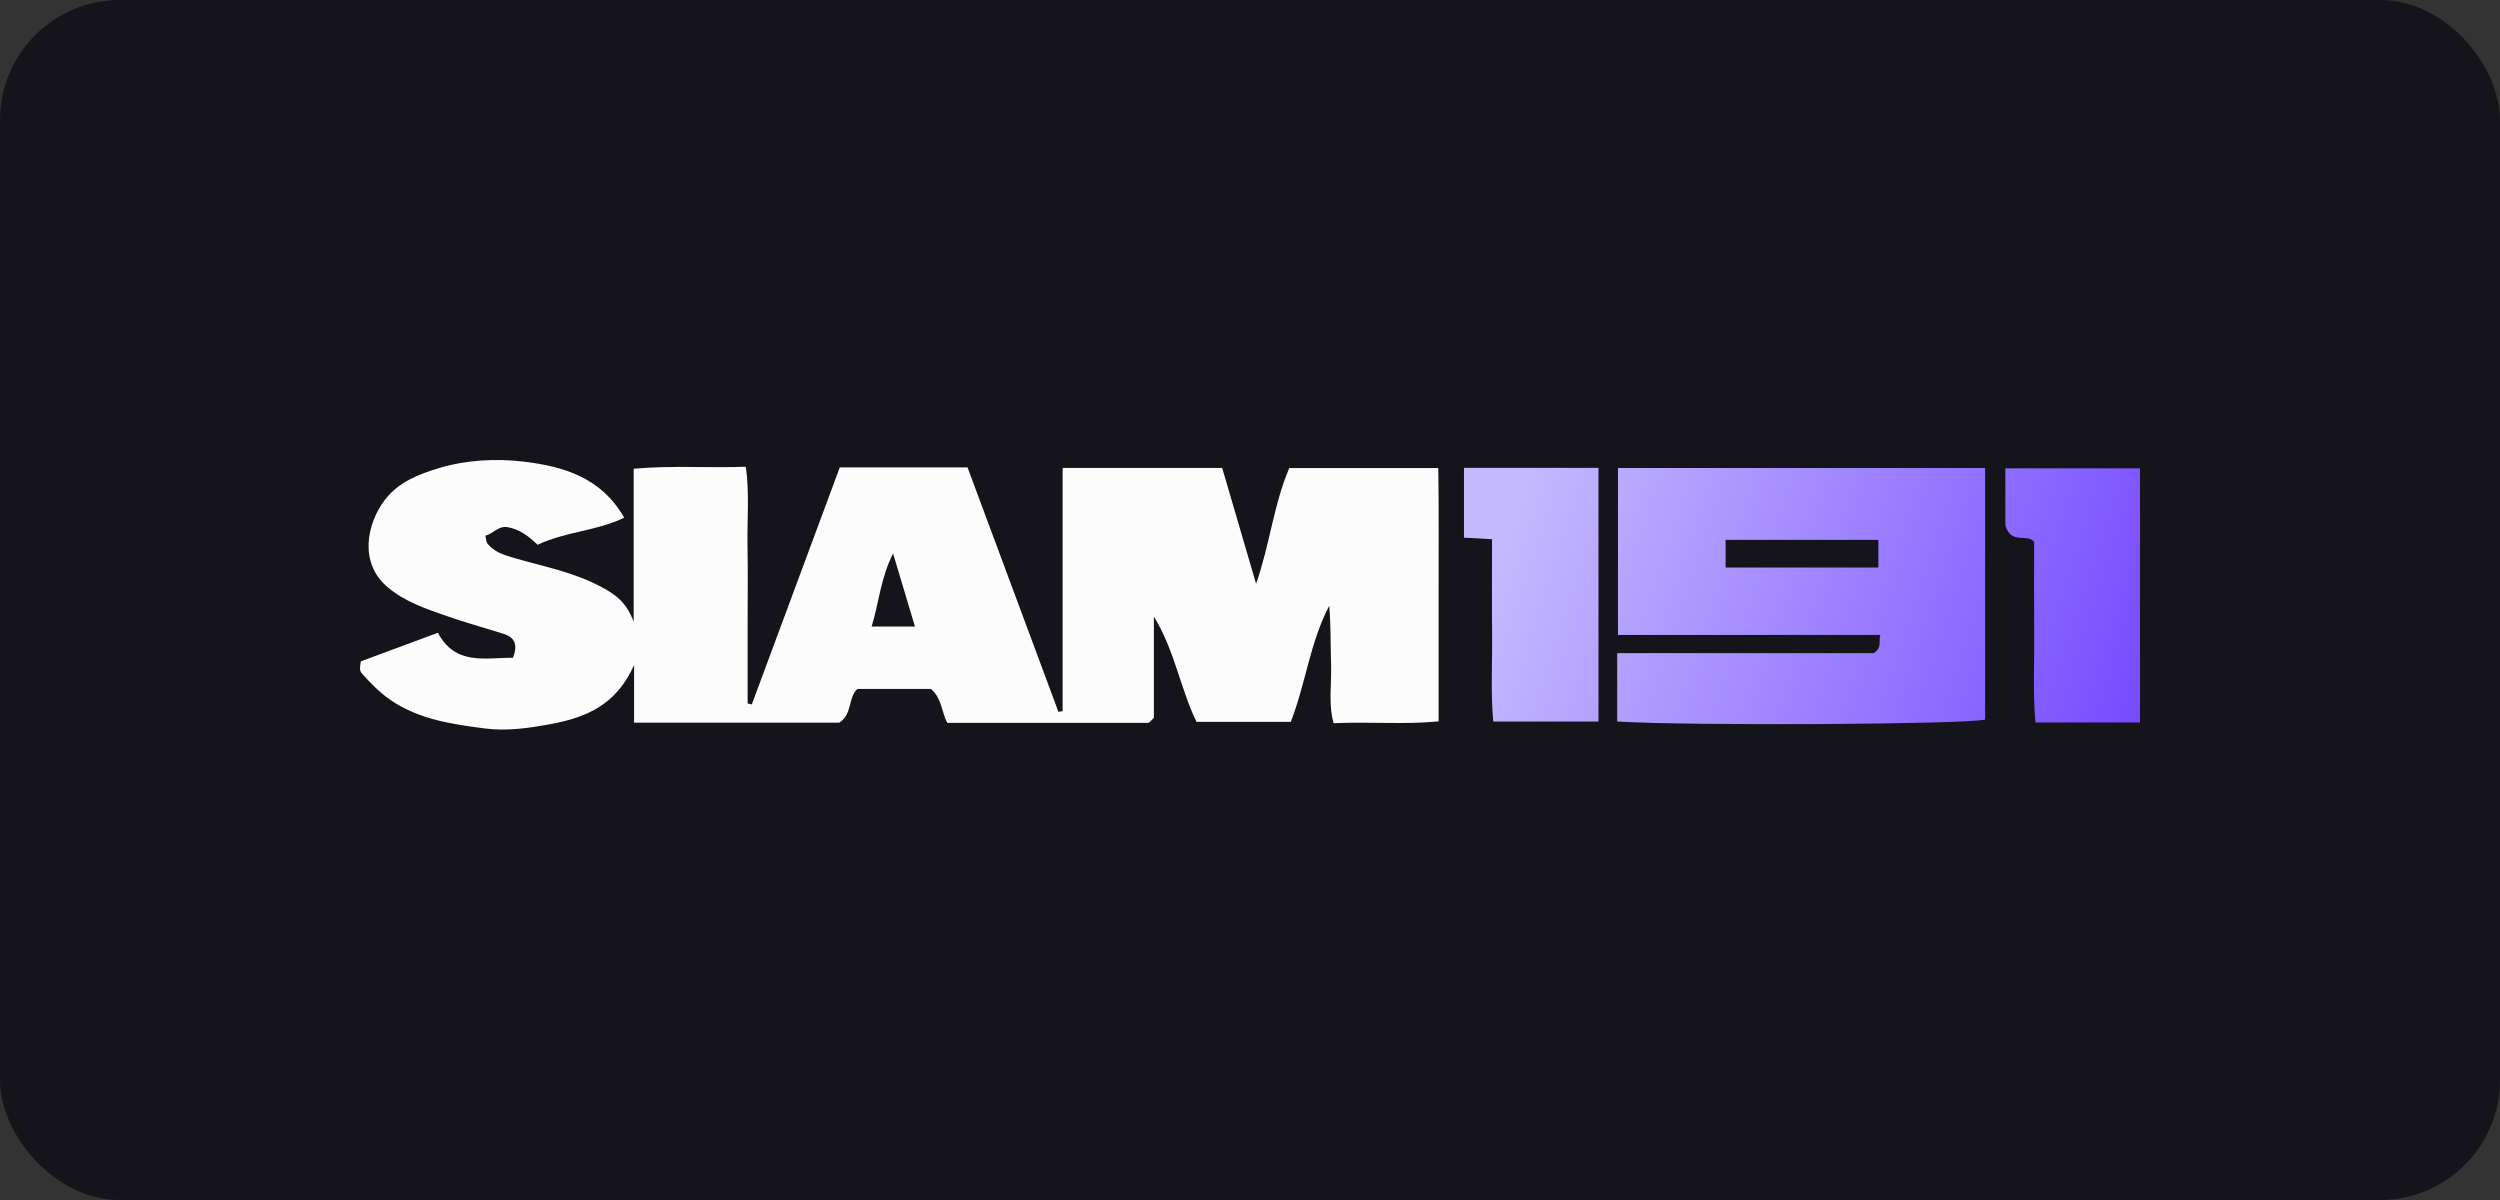 <svg width="125" height="60" viewBox="0 0 125 60" fill="none" xmlns="http://www.w3.org/2000/svg">
<rect x="0" y="0" width="125" height="60" fill="#333333" stroke="none"/>
<rect width="125" height="60" rx="6" fill="#15141A"/>
<path d="M31.704 36.133V33.256C30.811 35.243 29.328 35.865 27.576 36.196C26.459 36.407 25.349 36.565 24.238 36.422C22.585 36.208 20.92 35.97 19.49 34.975C18.957 34.603 18.516 34.144 18.09 33.667C17.942 33.501 18.016 33.295 18.04 33.069C19.311 32.598 20.592 32.122 21.894 31.639C22.781 33.298 24.262 32.875 25.649 32.89C25.882 32.288 25.784 31.883 25.182 31.693C24.232 31.392 23.27 31.13 22.329 30.799C21.295 30.436 20.265 30.102 19.383 29.361C17.939 28.146 18.329 26.186 19.258 24.974C19.937 24.092 20.973 23.696 21.971 23.398C23.332 22.993 24.783 22.916 26.189 23.082C28.184 23.321 30.063 23.878 31.21 25.882C29.834 26.555 28.3 26.57 26.88 27.24C26.474 26.847 25.989 26.451 25.346 26.353C24.914 26.299 24.664 26.674 24.267 26.787C24.306 26.93 24.306 27.097 24.387 27.195C24.708 27.58 25.119 27.726 25.623 27.875C27.124 28.315 28.687 28.598 30.087 29.358C30.716 29.697 31.311 30.073 31.684 31.088V23.437C33.566 23.267 35.389 23.404 37.292 23.338C37.479 24.664 37.351 25.989 37.375 27.306C37.399 28.595 37.381 29.885 37.381 31.177V35.172C37.45 35.189 37.521 35.204 37.59 35.222C39.055 31.276 40.52 27.329 41.989 23.371H48.377C49.884 27.422 51.403 31.505 52.922 35.591C52.991 35.58 53.059 35.571 53.131 35.559V23.398H61.11C61.658 25.271 62.206 27.139 62.804 29.188C63.507 27.175 63.683 25.215 64.463 23.404H71.915C71.948 25.492 71.924 27.607 71.93 29.721C71.933 31.806 71.93 33.888 71.93 36.068C70.203 36.238 68.481 36.077 66.682 36.16C66.411 35.207 66.584 34.224 66.554 33.259C66.524 32.276 66.548 31.291 66.462 30.29C65.5 32.116 65.282 34.192 64.538 36.095H59.826C59.01 34.415 58.727 32.491 57.694 30.832V35.889C57.58 36.008 57.55 36.047 57.515 36.077C57.479 36.107 57.434 36.142 57.396 36.142C54.072 36.145 50.745 36.142 47.367 36.142C47.079 35.633 47.111 34.939 46.551 34.448H42.87C42.403 34.856 42.623 35.722 41.965 36.133H31.707H31.704ZM43.582 31.326H45.747C45.387 30.126 45.053 29.006 44.654 27.675C44.02 28.935 43.954 30.117 43.582 31.326Z" fill="#FCFCFC"/>
<path d="M80.898 31.746H94.017C93.916 32.077 94.125 32.375 93.681 32.658H80.859V36.077C84.778 36.303 98.211 36.217 99.256 35.981V23.401H80.898V31.743V31.746ZM86.28 26.993H93.919V28.378H86.28V26.993Z" fill="url(#paint0_linear_8205_1336)"/>
<path d="M73.199 26.883C73.69 26.91 74.116 26.933 74.602 26.96C74.602 28.566 74.59 30.093 74.605 31.618C74.622 33.128 74.527 34.644 74.664 36.077H79.924V23.395H73.199V26.886V26.883Z" fill="url(#paint1_linear_8205_1336)"/>
<path d="M100.269 23.416V26.272C100.561 27.258 101.356 26.644 101.707 27.097C101.707 28.607 101.696 30.096 101.71 31.582C101.725 33.099 101.642 34.62 101.77 36.124H107V23.416H100.269Z" fill="url(#paint2_linear_8205_1336)"/>
<defs>
<linearGradient id="paint0_linear_8205_1336" x1="75.978" y1="25.072" x2="107.113" y2="35.392" gradientUnits="userSpaceOnUse">
<stop stop-color="#C4B9FF"/>
<stop offset="1" stop-color="#774BFF"/>
</linearGradient>
<linearGradient id="paint1_linear_8205_1336" x1="74.715" y1="28.881" x2="105.85" y2="39.204" gradientUnits="userSpaceOnUse">
<stop stop-color="#C4B9FF"/>
<stop offset="1" stop-color="#774BFF"/>
</linearGradient>
<linearGradient id="paint2_linear_8205_1336" x1="77.386" y1="20.819" x2="108.522" y2="31.142" gradientUnits="userSpaceOnUse">
<stop stop-color="#C4B9FF"/>
<stop offset="1" stop-color="#774BFF"/>
</linearGradient>
</defs>
</svg>
